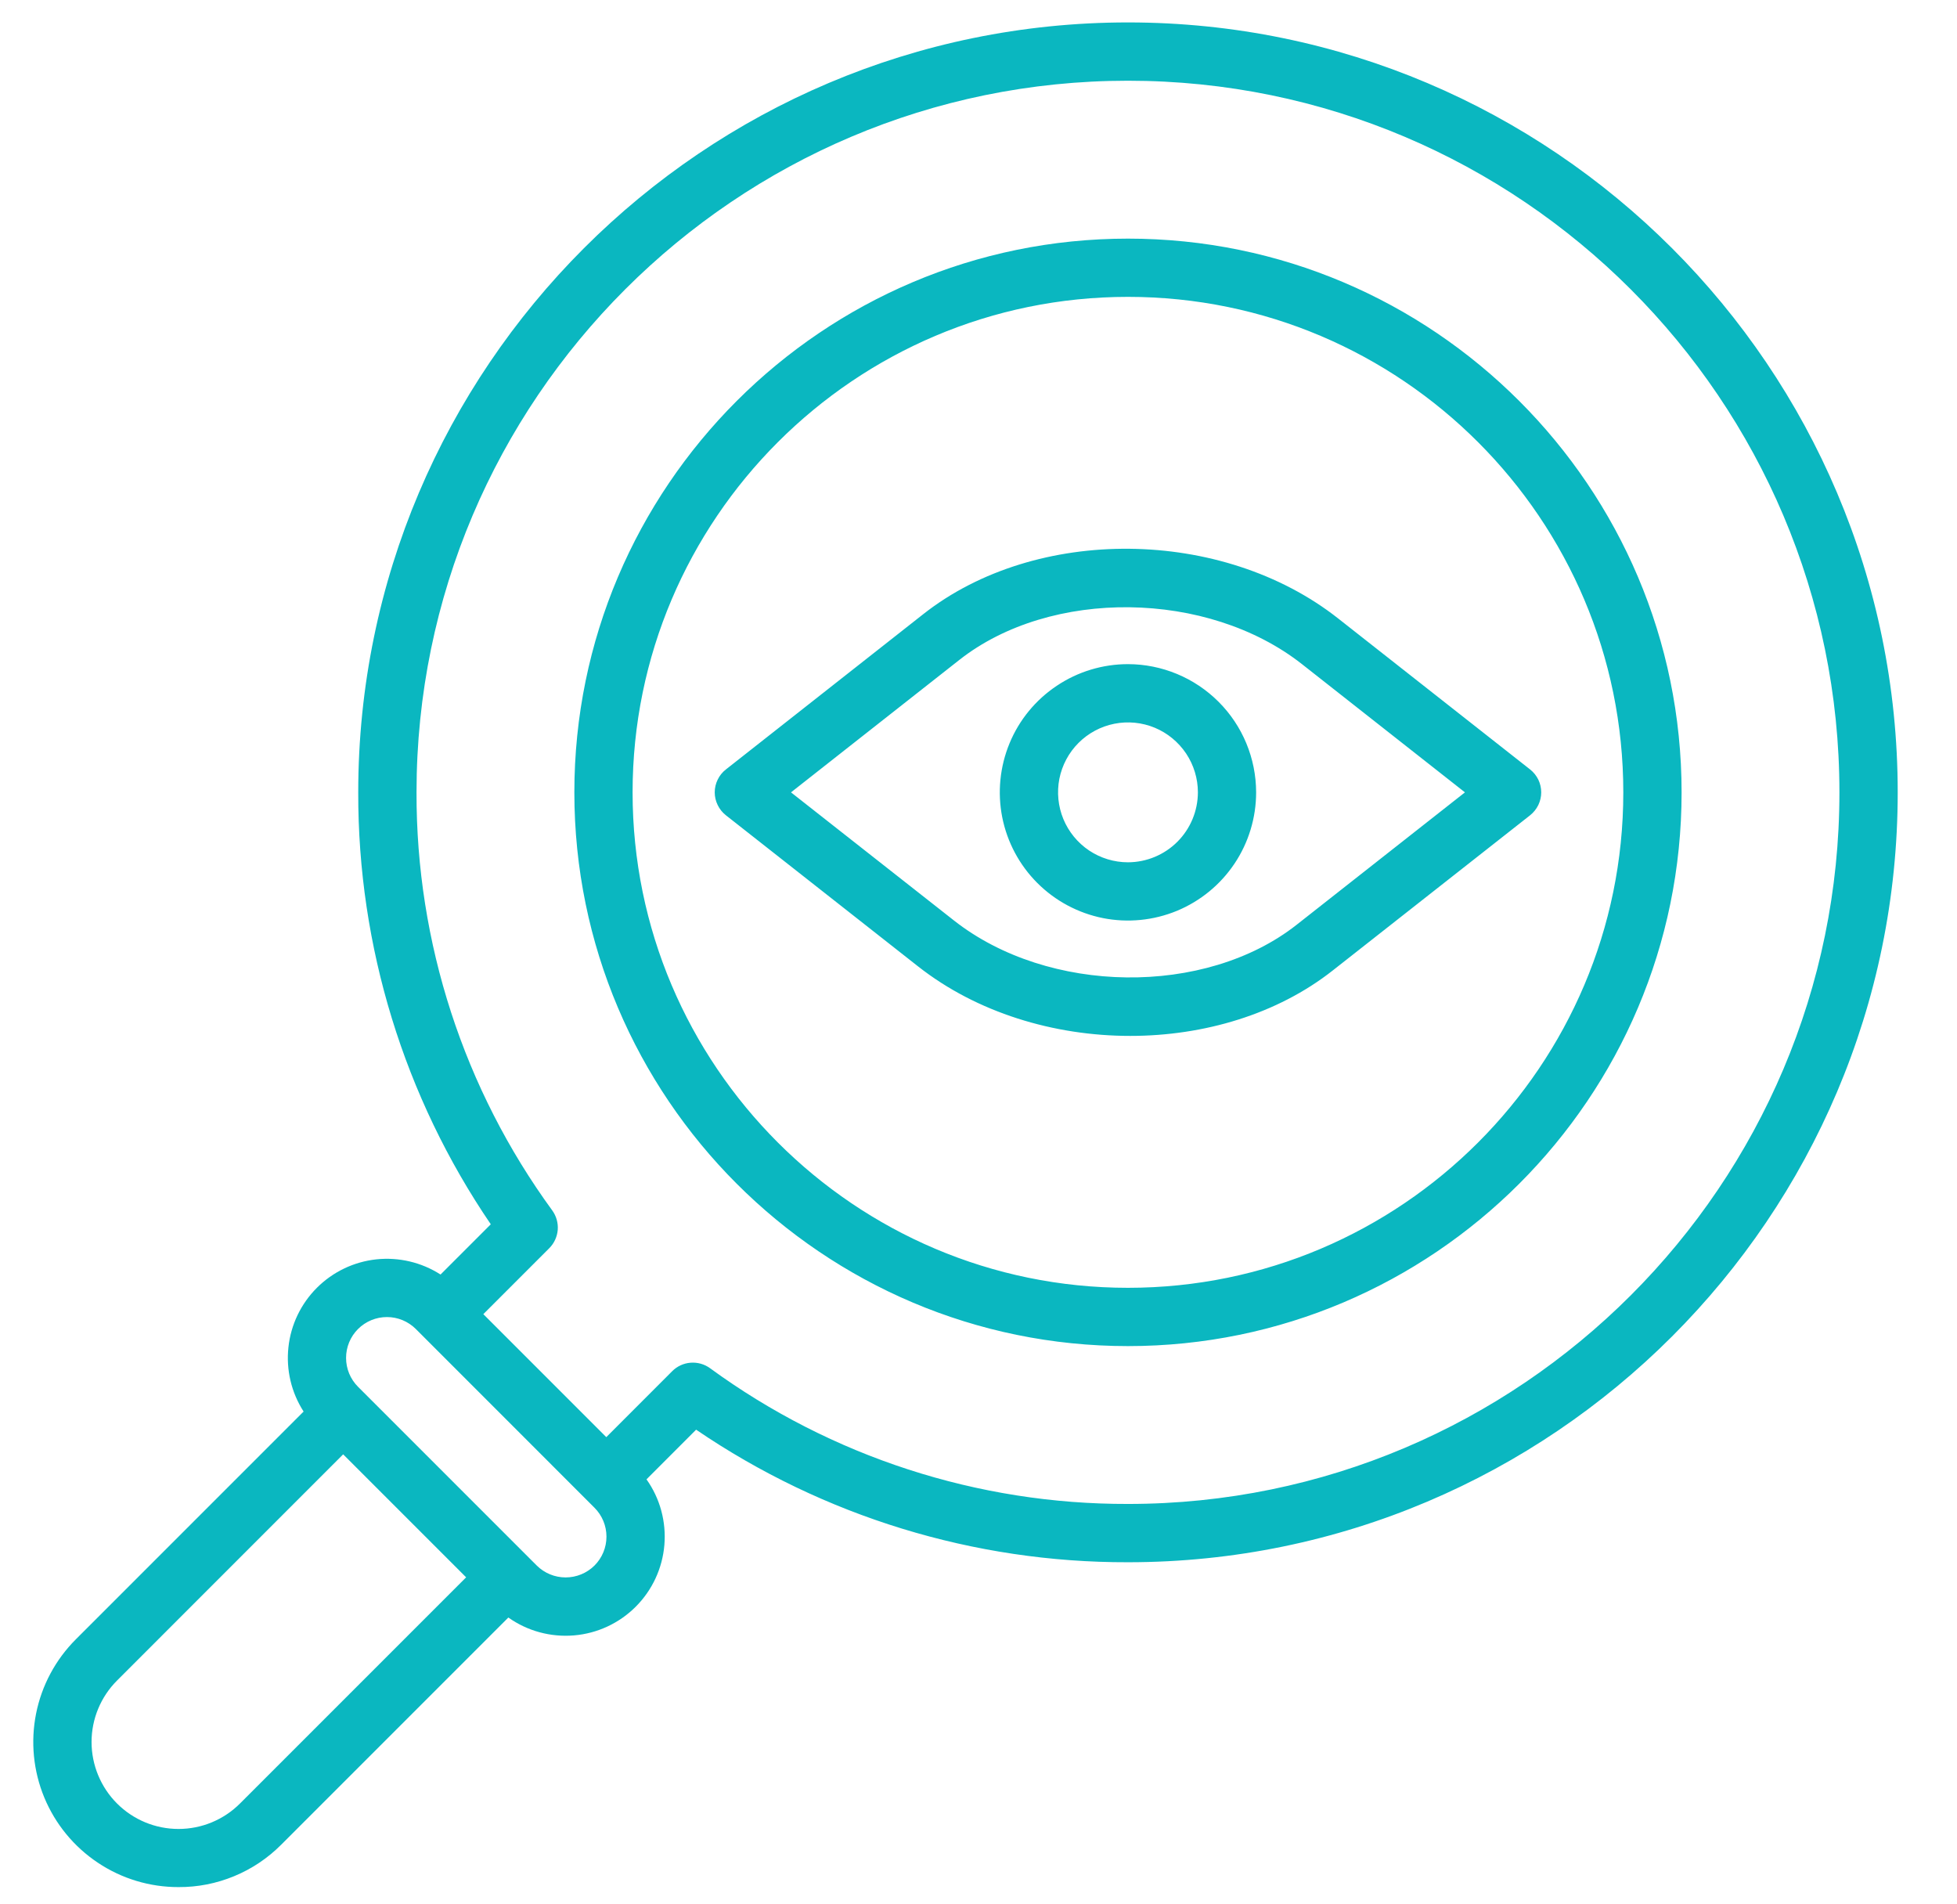 <svg width="37" height="36" viewBox="0 0 37 36" fill="none" xmlns="http://www.w3.org/2000/svg">
<g clip-path="url(#clip0_489_19767)">
<path d="M17.457 11.609L13.724 14.546C13.658 14.597 13.605 14.663 13.569 14.738C13.532 14.813 13.513 14.895 13.513 14.979C13.513 15.062 13.532 15.144 13.569 15.219C13.605 15.294 13.658 15.36 13.724 15.412L17.355 18.267C18.468 19.143 19.925 19.583 21.369 19.583C22.764 19.583 24.147 19.172 25.195 18.348L28.929 15.412C28.994 15.36 29.047 15.294 29.084 15.219C29.12 15.144 29.139 15.062 29.139 14.979C29.139 14.895 29.12 14.813 29.084 14.738C29.047 14.663 28.994 14.597 28.929 14.546L25.298 11.69C23.108 9.967 19.59 9.931 17.457 11.609ZM24.515 17.482C22.787 18.841 19.82 18.804 18.036 17.401L14.955 14.979L18.138 12.475C19.866 11.116 22.833 11.153 24.617 12.556L27.697 14.979L24.515 17.482ZM21.326 12.555C20.847 12.555 20.378 12.697 19.98 12.964C19.581 13.23 19.27 13.608 19.087 14.051C18.904 14.494 18.856 14.981 18.949 15.451C19.043 15.922 19.273 16.353 19.612 16.692C19.951 17.031 20.383 17.262 20.853 17.356C21.323 17.449 21.81 17.401 22.253 17.218C22.696 17.034 23.074 16.724 23.341 16.325C23.607 15.927 23.749 15.458 23.749 14.979C23.748 14.336 23.493 13.72 23.038 13.266C22.584 12.812 21.968 12.556 21.326 12.555ZM21.326 16.301C21.064 16.301 20.809 16.223 20.591 16.078C20.374 15.932 20.205 15.726 20.105 15.485C20.005 15.243 19.979 14.977 20.029 14.721C20.081 14.464 20.206 14.229 20.391 14.044C20.576 13.859 20.812 13.733 21.068 13.682C21.324 13.631 21.59 13.657 21.832 13.757C22.073 13.857 22.279 14.027 22.425 14.244C22.57 14.462 22.648 14.717 22.648 14.979C22.647 15.329 22.508 15.665 22.26 15.913C22.012 16.161 21.676 16.3 21.326 16.301ZM21.326 0.424C13.302 0.424 6.773 6.953 6.773 14.979C6.766 17.891 7.639 20.737 9.279 23.144L8.329 24.094C7.969 23.863 7.541 23.762 7.115 23.807C6.69 23.853 6.293 24.043 5.991 24.345C5.688 24.648 5.498 25.045 5.453 25.47C5.407 25.896 5.508 26.324 5.74 26.684L1.434 30.99C1.05 31.374 0.788 31.863 0.682 32.395C0.576 32.928 0.63 33.48 0.838 33.982C1.046 34.483 1.398 34.912 1.85 35.213C2.301 35.515 2.832 35.675 3.375 35.674C3.736 35.676 4.093 35.606 4.426 35.468C4.759 35.331 5.062 35.128 5.316 34.873L9.611 30.578C9.972 30.834 10.412 30.953 10.852 30.916C11.293 30.879 11.706 30.687 12.019 30.374C12.332 30.061 12.524 29.648 12.561 29.207C12.598 28.766 12.479 28.326 12.223 27.966L13.161 27.027C15.568 28.667 18.414 29.54 21.326 29.533C29.35 29.533 35.879 23.004 35.879 14.979C35.879 6.953 29.35 0.424 21.326 0.424ZM4.537 34.094C4.229 34.402 3.811 34.575 3.375 34.575C2.939 34.575 2.521 34.402 2.213 34.094C1.905 33.786 1.731 33.367 1.731 32.931C1.731 32.495 1.905 32.077 2.213 31.769L6.488 27.493L8.813 29.818L4.537 34.094ZM11.24 29.595C11.095 29.739 10.899 29.82 10.694 29.82C10.489 29.82 10.293 29.739 10.148 29.595L6.769 26.216C6.624 26.071 6.543 25.875 6.543 25.67C6.543 25.465 6.624 25.269 6.769 25.124C6.914 24.979 7.111 24.898 7.316 24.898C7.52 24.898 7.717 24.979 7.862 25.124L11.24 28.503C11.385 28.648 11.466 28.844 11.466 29.049C11.466 29.254 11.385 29.45 11.24 29.595ZM21.326 28.431C18.486 28.438 15.717 27.539 13.423 25.864C13.317 25.787 13.187 25.751 13.056 25.761C12.925 25.771 12.802 25.828 12.71 25.92L11.463 27.168L9.138 24.843L10.385 23.596C10.478 23.503 10.534 23.38 10.545 23.249C10.555 23.119 10.518 22.988 10.441 22.882C8.767 20.588 7.868 17.819 7.875 14.979C7.875 7.561 13.909 1.526 21.326 1.526C28.743 1.526 34.777 7.561 34.777 14.979C34.777 22.397 28.743 28.431 21.326 28.431ZM21.326 4.511C15.554 4.511 10.859 9.207 10.859 14.979C10.859 20.75 15.555 25.447 21.326 25.447C27.097 25.447 31.793 20.75 31.793 14.979C31.793 9.207 27.097 4.511 21.326 4.511ZM21.326 24.345C16.162 24.345 11.96 20.143 11.96 14.979C11.96 9.814 16.162 5.612 21.326 5.612C26.49 5.612 30.691 9.814 30.691 14.979C30.691 20.143 26.49 24.345 21.326 24.345Z" fill="#0AB7C0"/>
</g>
<defs>
<clipPath id="clip0_489_19767">
<rect width="36" height="36" fill="white" transform="translate(0.629)"/>
</clipPath>
</defs>
</svg>
